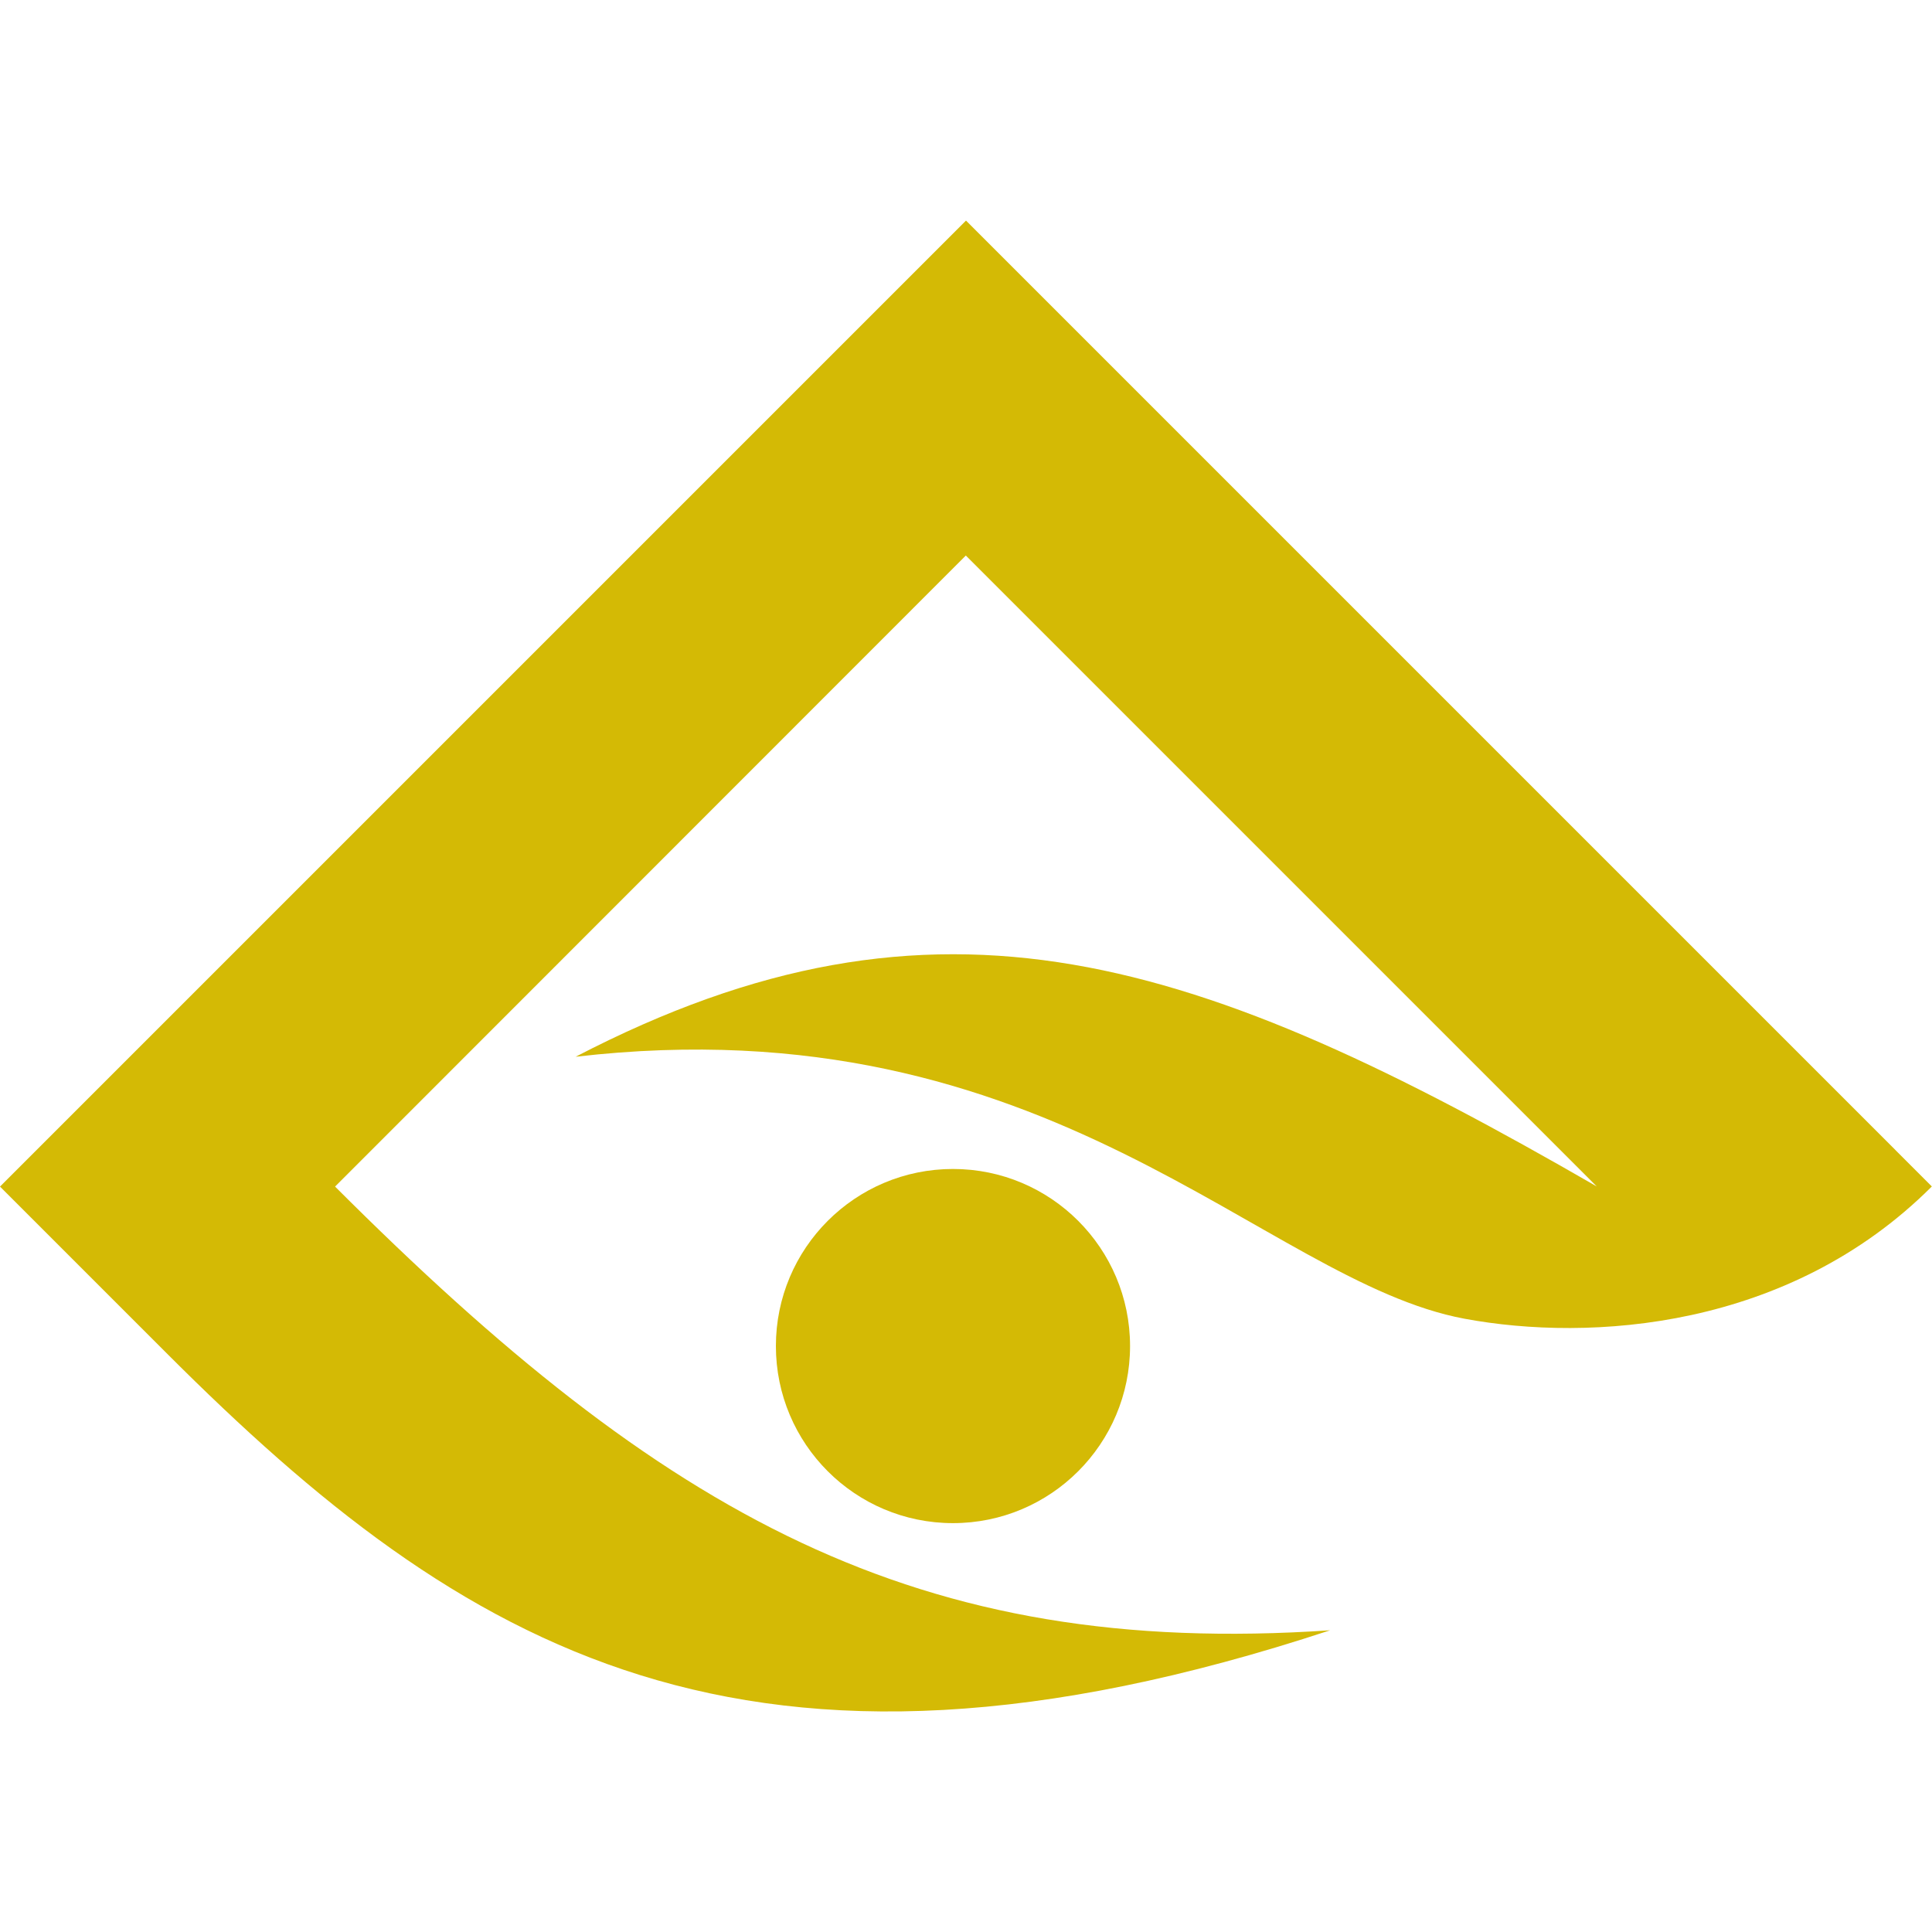 <?xml version="1.0" encoding="utf-8"?>
<!-- Generator: Adobe Illustrator 27.7.0, SVG Export Plug-In . SVG Version: 6.00 Build 0)  -->
<svg version="1.1" id="Layer_1" xmlns="http://www.w3.org/2000/svg" xmlns:xlink="http://www.w3.org/1999/xlink" x="0px" y="0px"
	 viewBox="0 0 3500 3500" style="enable-background:new 0 0 3500 3500;" xml:space="preserve">
<style type="text/css">
	.st0{fill-rule:evenodd;clip-rule:evenodd;fill:#D4BA05;}
</style>
<g id="Layer_x0020_1">
	<circle class="st0" cx="1726.4" cy="2438.5" r="320.8"/>
	<path class="st0" d="M607,2149.6c597.1,597.1,1053.5,854.8,1802.7,803.8c-1058.9,349-1571.1,34.8-2106.2-500.3L0,2149.6l1750-1750
		L3326.4,1976h0l2.7,2.7l2.7,2.7l2.8,2.8l2.8,2.8l2.8,2.8l2.8,2.8l2.8,2.8l2.8,2.8l5.6,5.6l2.8,2.8l2.8,2.8l2.8,2.8l2.8,2.8l2.8,2.8
		l2.8,2.8l2.8,2.8l2.8,2.8l2.8,2.8l2.8,2.8l2.8,2.8l5.7,5.7l2.8,2.8l2.8,2.8l2.8,2.8l2.8,2.8l2.8,2.8l2.8,2.8l2.8,2.8l2.8,2.8
		l2.8,2.8l2.8,2.8l2.8,2.8l2.8,2.8l2.8,2.8l2.8,2.8l2.8,2.8l2.7,2.8l2.7,2.7l2.7,2.7l2.7,2.7l2.7,2.7l2.7,2.7l2.7,2.7l2.7,2.7
		l2.7,2.7l2.6,2.6l2.6,2.6l2.6,2.6l2.6,2.6l2.6,2.6l2.6,2.6l2.6,2.6l2.5,2.5l2.5,2.5l2.5,2.5l2.5,2.5l2.5,2.5l2.4,2.4l2.4,2.4
		l2.4,2.4l2.4,2.4l2.4,2.4c-259.1,259.1-619.3,281.9-846.6,239.6c-365.4-68-750.3-574.5-1610.3-474.6
		c657.9-341.7,1127.9-181.8,1849.9,235l-1143-1143L607,2149.6L607,2149.6z"/>
</g>
</svg>
